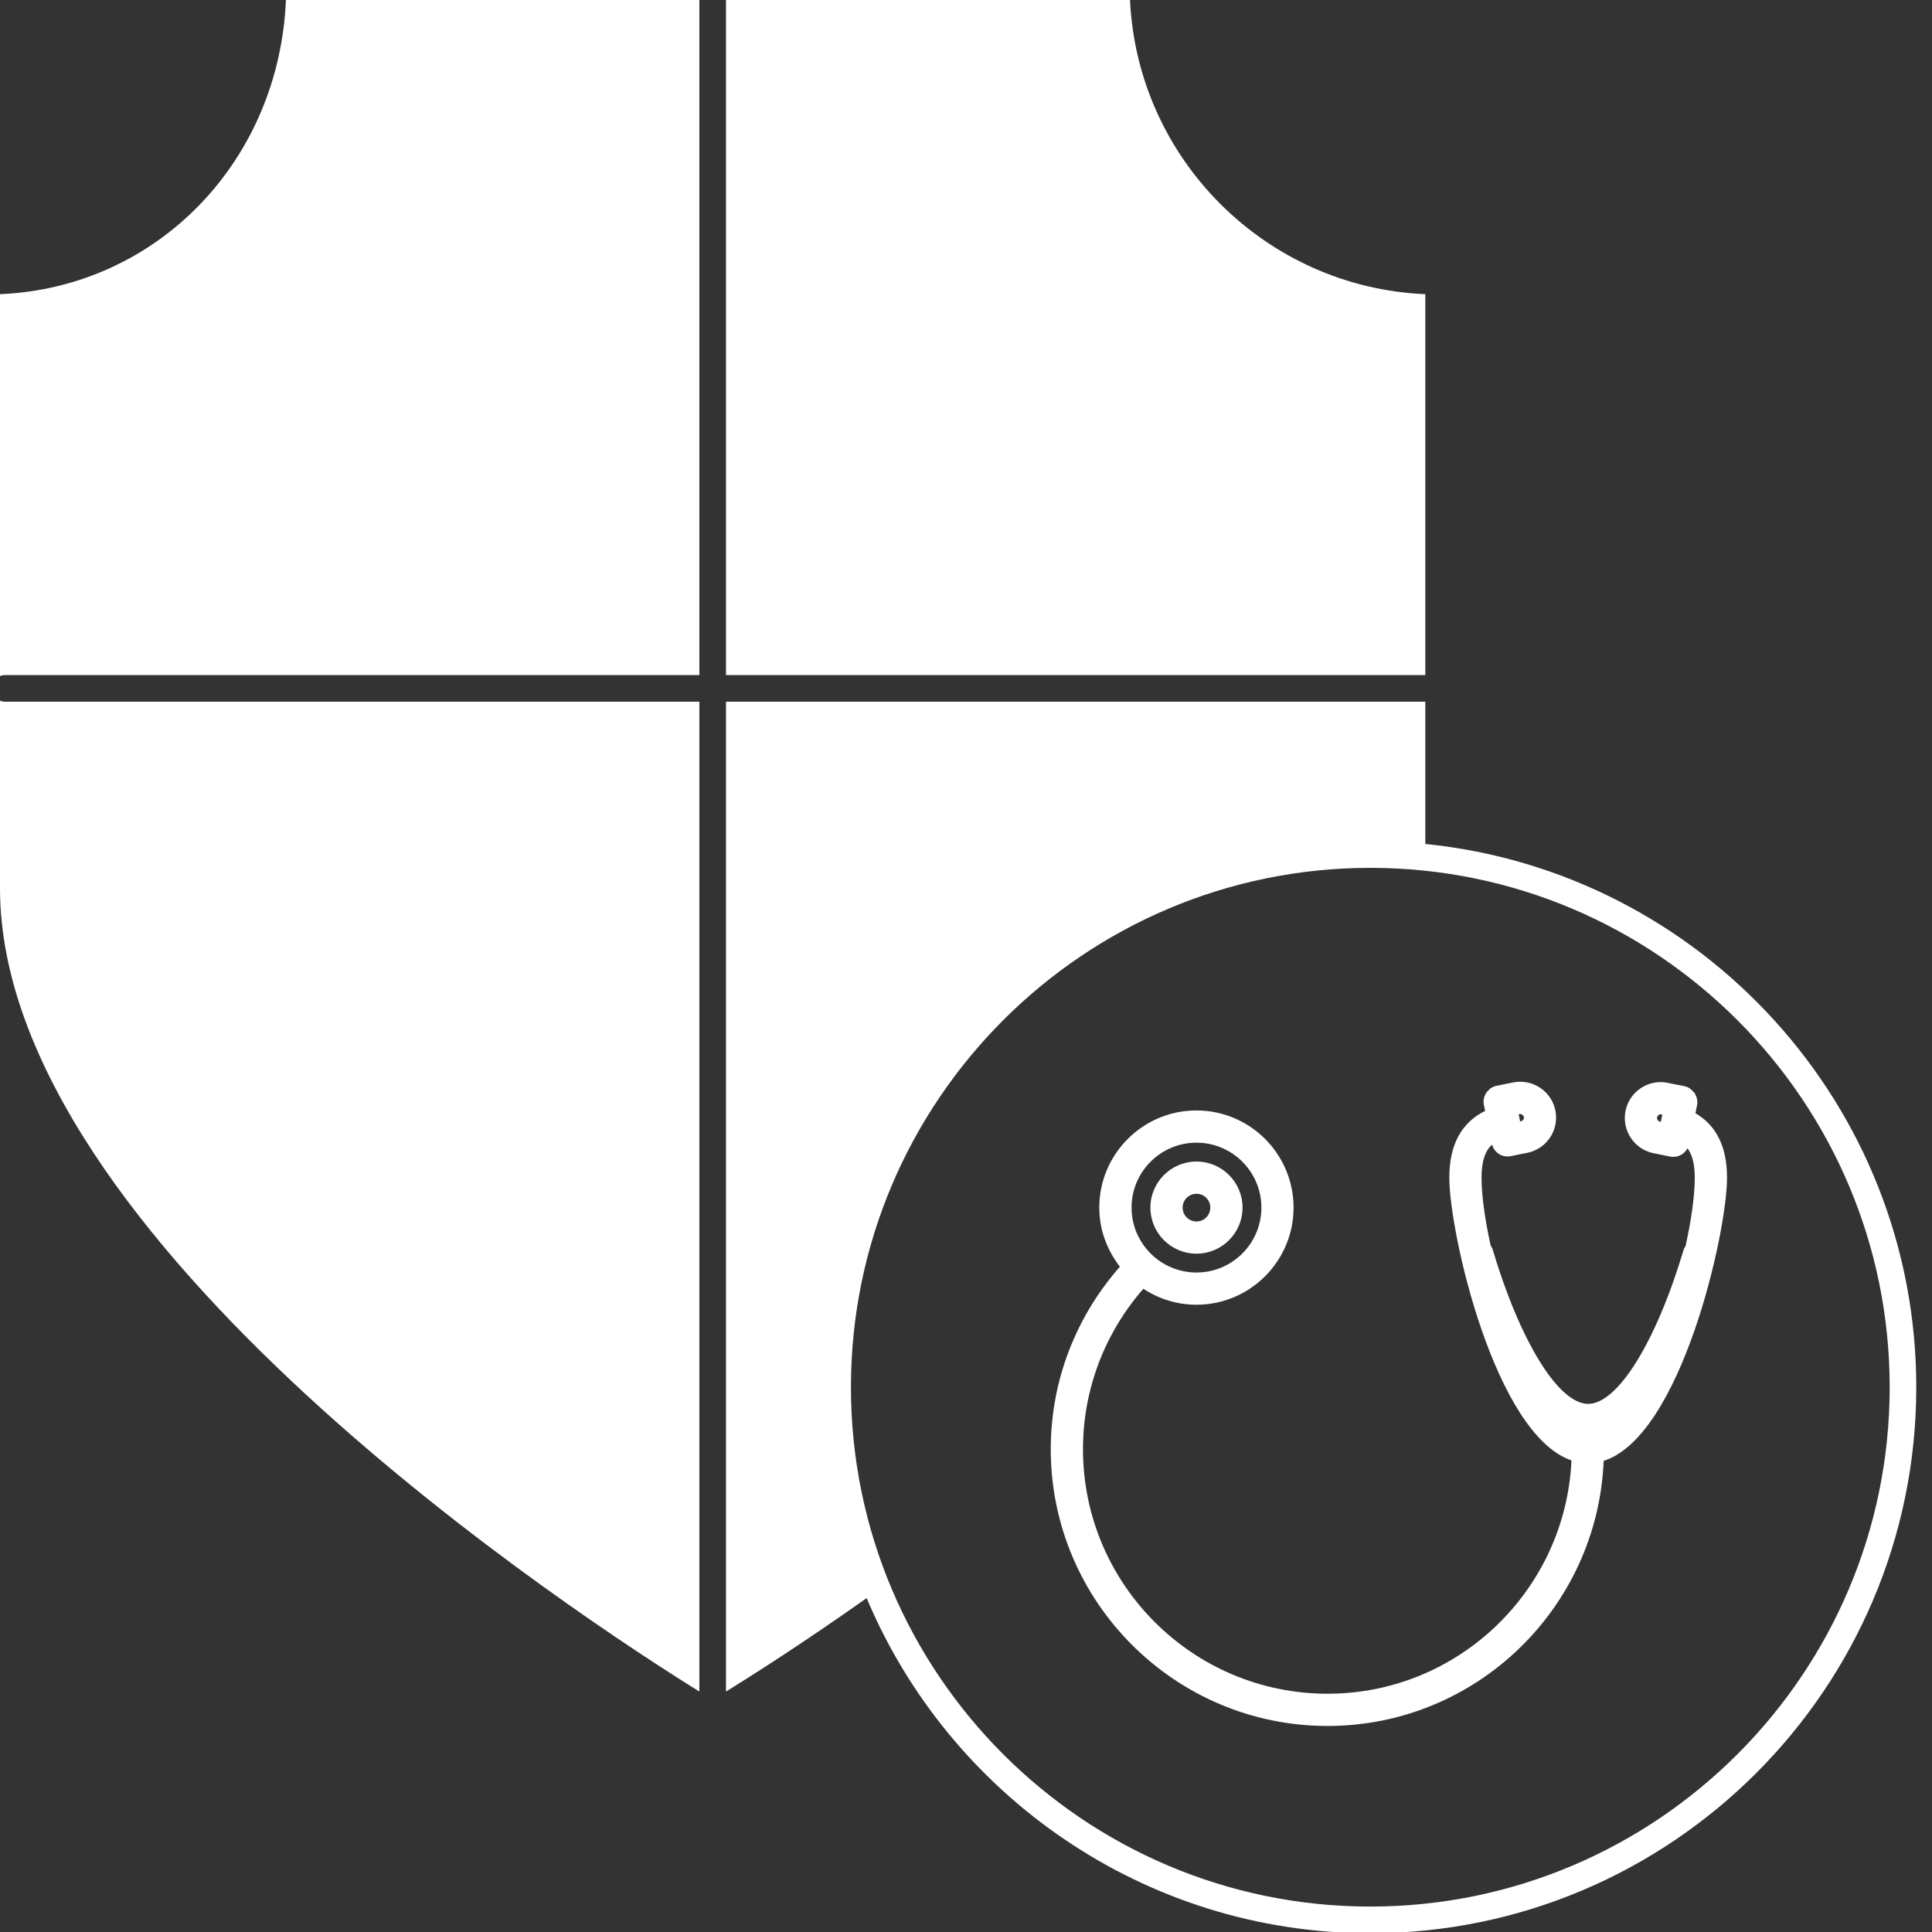 <?xml version="1.0" encoding="utf-8"?>
<!-- Generator: Adobe Illustrator 16.0.0, SVG Export Plug-In . SVG Version: 6.00 Build 0)  -->
<!DOCTYPE svg PUBLIC "-//W3C//DTD SVG 1.1//EN" "http://www.w3.org/Graphics/SVG/1.1/DTD/svg11.dtd">
<svg version="1.1" id="Layer_1" xmlns="http://www.w3.org/2000/svg" xmlns:xlink="http://www.w3.org/1999/xlink" x="0px" y="0px"
	 width="85px" height="85px" viewBox="0 0 85 85" enable-background="new 0 0 85 85" xml:space="preserve">
<rect x="0" y="0" width="85" height="85" fill="#333333" stroke="none"/>
<path fill="#FFFFFF" d="M62.708,12.943c-7.03-0.3-12.695-5.966-12.994-12.997H31.941v29.753h30.767V12.943z M0,30.826v8.248
	c0,15.471,25.647,32.168,30.77,35.347V30.873H0.229C0.148,30.873,0.071,30.855,0,30.826z M0,12.943v16.803
	c0.071-0.03,0.148-0.047,0.229-0.047h30.54V-0.054H12.582C12.302,7.087,6.92,12.646,0,12.943z M62.708,37.131v-6.258H31.941v43.549
	c1.176-0.727,3.43-2.16,6.188-4.113c3.637,8.652,12.199,14.745,22.158,14.745c13.246,0,24.021-10.776,24.021-24.022
	C84.31,48.604,74.821,38.348,62.708,37.131z M60.288,83.881c-12.6,0-22.85-10.25-22.85-22.85c0-12.598,10.25-22.849,22.85-22.849
	s22.85,10.251,22.85,22.849C83.138,73.631,72.886,83.881,60.288,83.881z"/>
<path fill="#FFFFFF" d="M74.592,48.978l0.07-0.353c0-0.002,0.002-0.003,0.002-0.004c0.035-0.176-0.005-0.345-0.087-0.488
	c-0.009-0.014-0.01-0.031-0.019-0.044c-0.016-0.022-0.04-0.037-0.058-0.058c-0.1-0.118-0.229-0.212-0.393-0.244h-0.001l-0.732-0.146
	l-0.001-0.001c-0.412-0.085-0.832-0.001-1.183,0.233c-0.352,0.233-0.591,0.59-0.674,1.005c-0.172,0.853,0.383,1.687,1.235,1.859
	c0.001,0,0.001,0,0.002,0l0.73,0.147c0.047,0.009,0.094,0.014,0.141,0.014c0.263,0,0.497-0.15,0.619-0.38
	c0.192,0.261,0.32,0.656,0.32,1.296c0,0.785-0.149,1.85-0.405,3.007c-0.029,0.05-0.064,0.097-0.082,0.155
	c-1.212,4.061-2.901,6.789-4.203,6.789c-1.303,0-2.994-2.736-4.208-6.809c-0.018-0.06-0.053-0.106-0.083-0.157
	c-0.252-1.149-0.4-2.205-0.4-2.985c0-0.761,0.172-1.191,0.462-1.457c0.086,0.31,0.361,0.523,0.676,0.523
	c0.046,0,0.093-0.005,0.14-0.014l0.732-0.146c0.001,0,0.001,0,0.002,0c0.853-0.172,1.408-1.006,1.237-1.859
	c-0.083-0.414-0.322-0.771-0.673-1.004c-0.352-0.234-0.771-0.316-1.188-0.234l-0.001,0.001l-0.729,0.146
	c-0.089,0.018-0.168,0.055-0.239,0.101c-0.006,0.004-0.014,0.004-0.02,0.008c-0.045,0.031-0.077,0.075-0.113,0.115
	c-0.025,0.027-0.058,0.048-0.078,0.078c-0.005,0.009-0.007,0.02-0.012,0.027c-0.089,0.146-0.13,0.323-0.094,0.504l0.055,0.273
	c-1.045,0.512-1.575,1.496-1.575,2.938c0,2.43,2.002,11.28,5.374,12.439c-0.261,5.701-4.967,10.264-10.731,10.264
	c-5.934,0-10.76-4.826-10.76-10.758c0-2.617,0.946-5.098,2.656-7.059c0.672,0.441,1.473,0.703,2.336,0.703
	c2.356,0,4.273-1.918,4.273-4.275c0-2.355-1.917-4.273-4.273-4.273c-2.357,0-4.275,1.918-4.275,4.273
	c0,0.983,0.348,1.879,0.907,2.602c-1.958,2.226-3.042,5.049-3.042,8.029c0,6.713,5.463,12.176,12.178,12.176
	c6.54,0,11.877-5.188,12.148-11.663c3.403-1.083,5.427-10.017,5.427-12.458C75.983,50.46,75.512,49.512,74.592,48.978z
	 M73.07,49.355l-0.035-0.008h-0.001c-0.088-0.018-0.146-0.104-0.128-0.191c0.012-0.055,0.045-0.086,0.07-0.104
	c0.024-0.017,0.062-0.036,0.118-0.023h0.001l0.039,0.008L73.07,49.355z M66.853,49.014L66.853,49.014
	c0.071-0.018,0.177,0.051,0.19,0.125c0.018,0.088-0.039,0.174-0.127,0.191l-0.001,0.001l-0.036,0.007l-0.063-0.317L66.853,49.014z
	 M52.641,50.273c1.574,0,2.855,1.281,2.855,2.855c0,1.576-1.281,2.857-2.855,2.857c-1.576,0-2.857-1.281-2.857-2.857
	C49.783,51.555,51.064,50.273,52.641,50.273z M52.641,55.157c1.117,0,2.026-0.909,2.026-2.028c0-1.117-0.909-2.026-2.026-2.026
	c-1.118,0-2.028,0.909-2.028,2.026C50.612,54.248,51.522,55.157,52.641,55.157z M52.641,52.52c0.336,0,0.608,0.273,0.608,0.609
	c0,0.338-0.272,0.611-0.608,0.611c-0.337,0-0.61-0.273-0.61-0.611C52.03,52.793,52.304,52.52,52.641,52.52z"/>
</svg>

